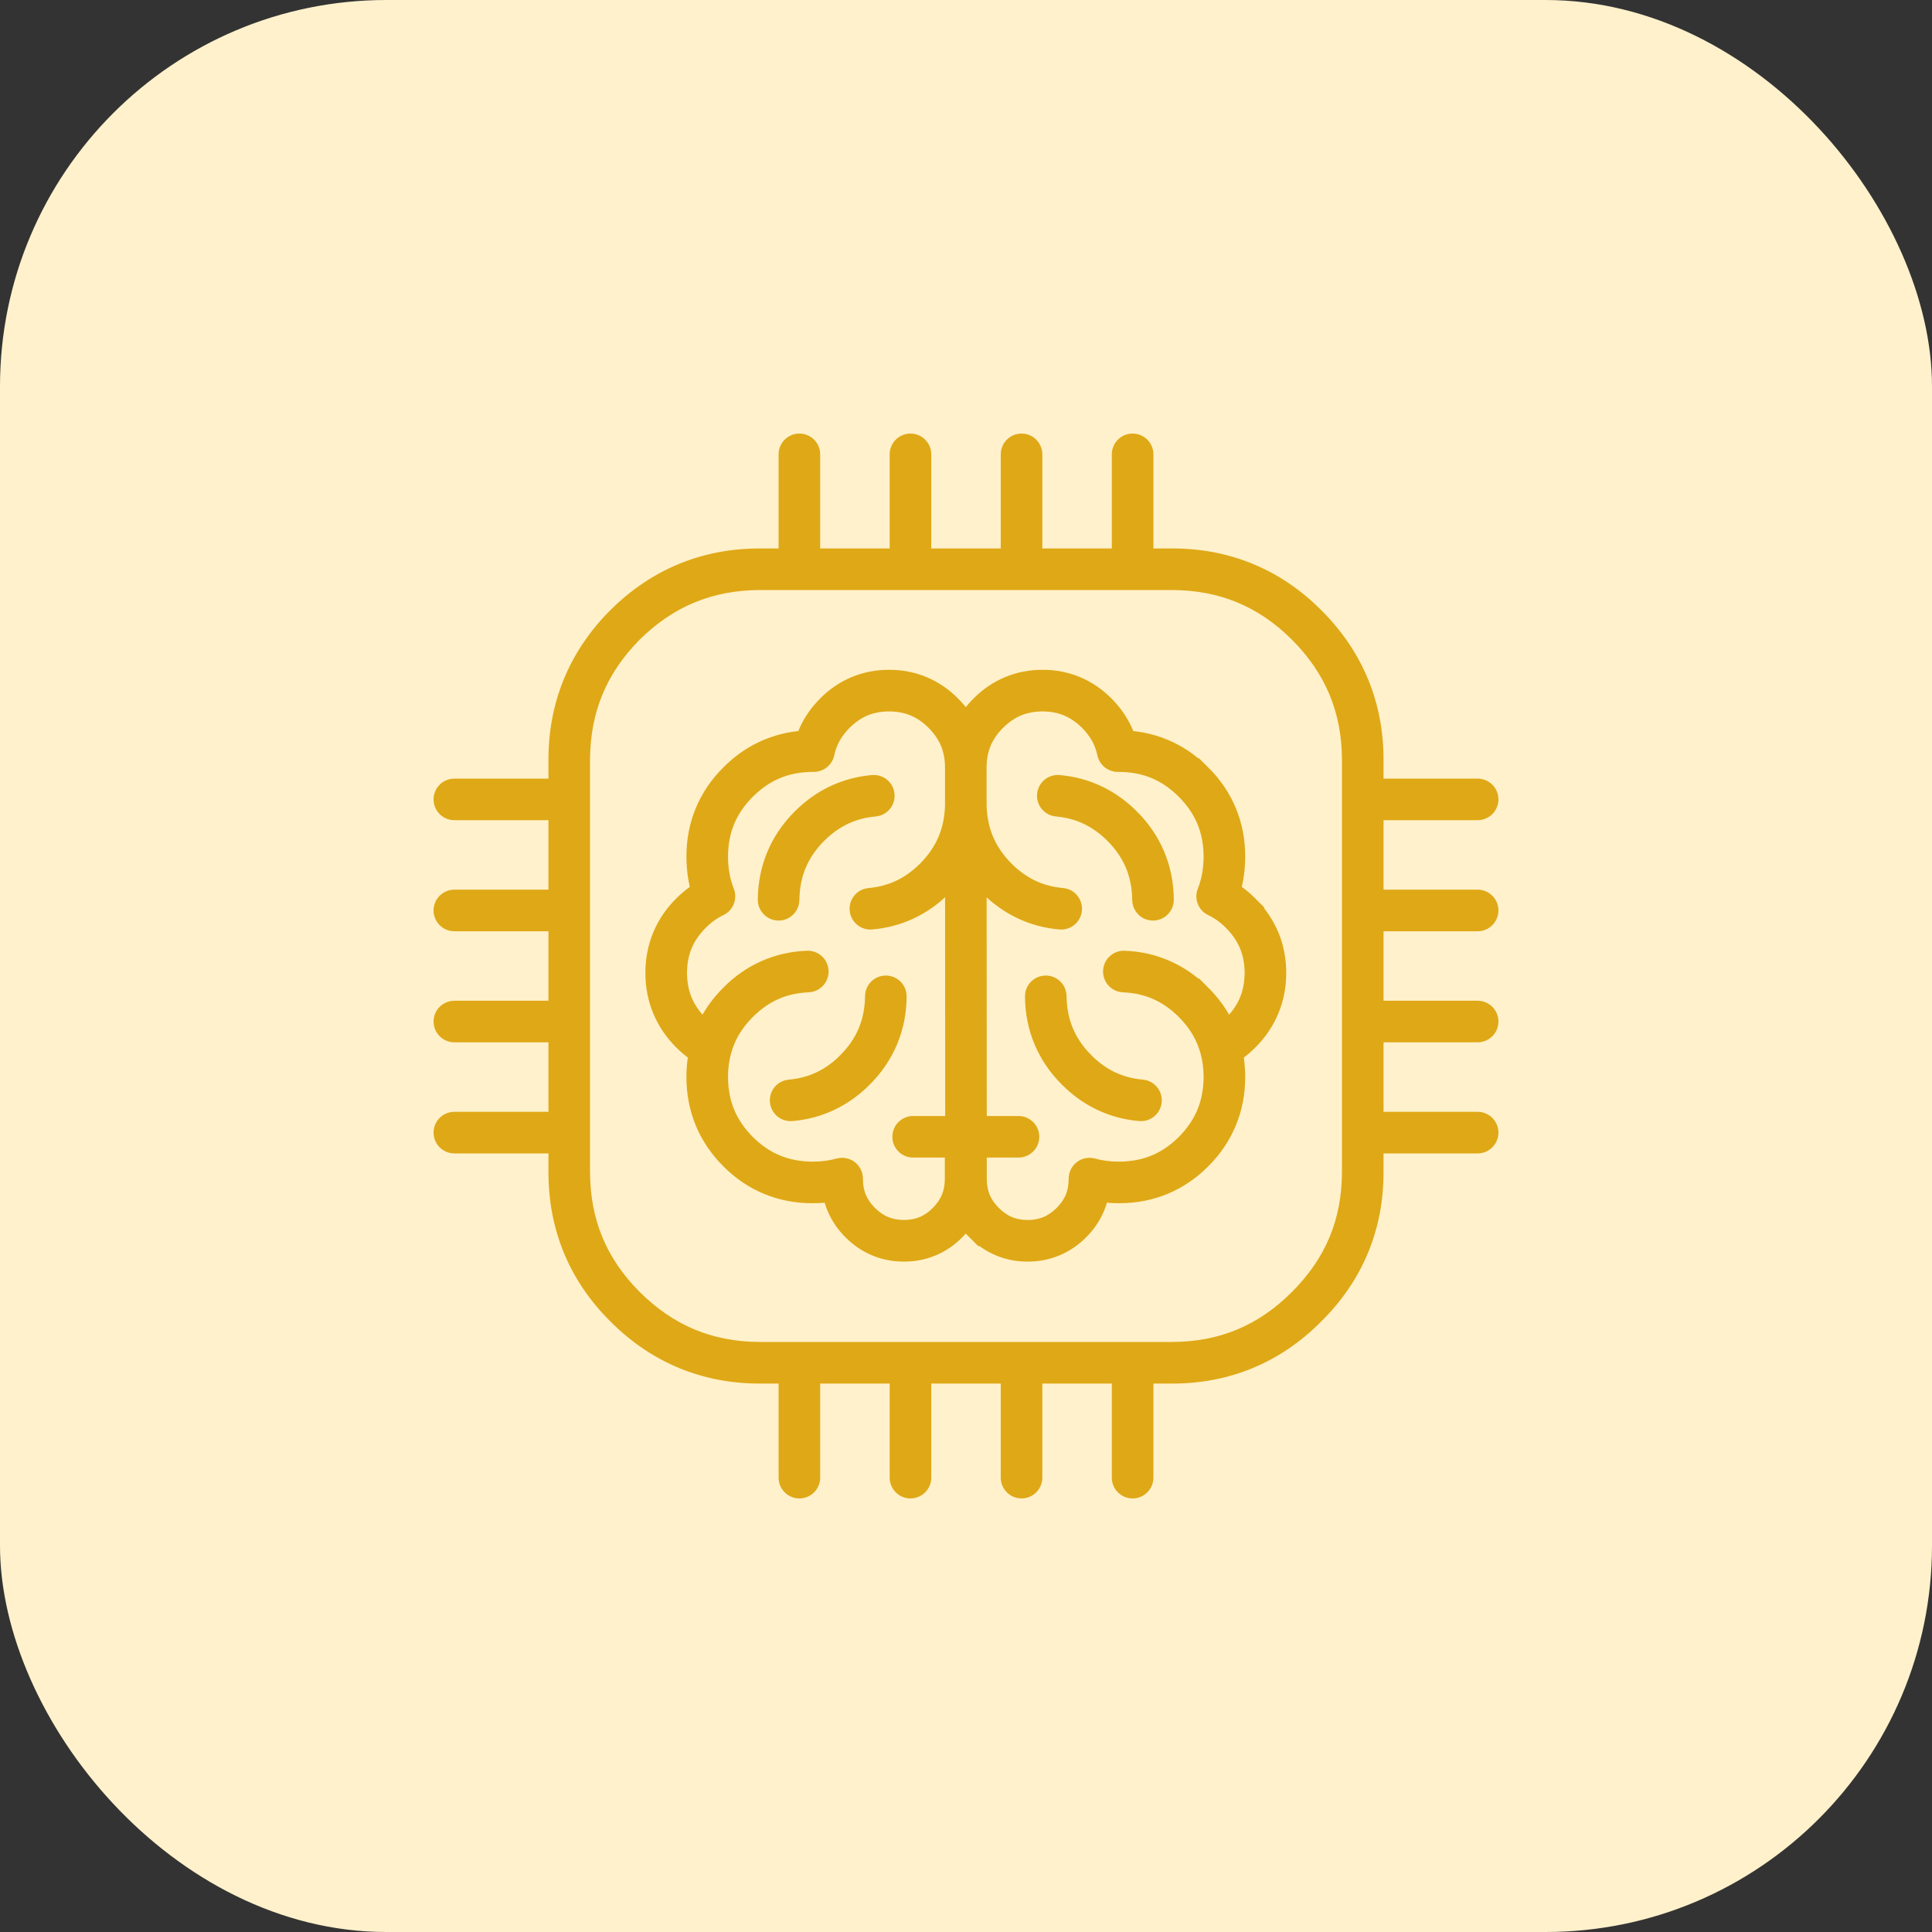 <svg xmlns="http://www.w3.org/2000/svg" width="70" height="70" viewBox="0 0 70 70" fill="none"><rect x="0" y="0" width="70" height="70" fill="#333333" stroke="none"/><rect width="70" height="70" rx="14" fill="#FFF1CB"></rect><mask id="path-2-outside-1_3662_17222" maskUnits="userSpaceOnUse" x="14.909" y="15.091" width="40" height="40" fill="black"><rect fill="white" x="14.909" y="15.091" width="40" height="40"></rect><path d="M29.246 34.647C28.137 34.687 27.138 35.129 26.352 35.923L26.354 35.922C25.807 36.466 25.423 37.107 25.229 37.82C25.148 38.115 25.321 38.419 25.616 38.5C25.911 38.58 26.215 38.407 26.296 38.112C26.44 37.59 26.71 37.13 27.135 36.706L27.136 36.705C27.753 36.092 28.436 35.792 29.29 35.753C29.595 35.741 29.833 35.484 29.821 35.178C29.808 34.873 29.551 34.636 29.246 34.647ZM41.036 48.822H37.012C36.707 48.822 36.459 49.069 36.459 49.375C36.459 49.681 36.707 49.929 37.012 49.929H41.036C41.342 49.929 41.59 49.681 41.59 49.375C41.59 49.069 41.342 48.822 41.036 48.822ZM32.988 48.822H28.963C28.658 48.822 28.41 49.069 28.41 49.375C28.41 49.681 28.658 49.929 28.963 49.929H32.988C33.293 49.929 33.541 49.681 33.541 49.375C33.541 49.069 33.293 48.822 32.988 48.822ZM37.565 53.538V49.375C37.565 49.229 37.506 49.087 37.403 48.984C37.3 48.881 37.158 48.822 37.012 48.822H32.988C32.842 48.822 32.7 48.881 32.597 48.984C32.494 49.087 32.435 49.229 32.435 49.375V53.538C32.435 53.843 32.682 54.091 32.988 54.091C33.293 54.091 33.541 53.843 33.541 53.538V49.929H36.459V53.538C36.459 53.843 36.707 54.091 37.012 54.091C37.318 54.091 37.565 53.843 37.565 53.538ZM31.543 36.093C31.528 37.008 31.224 37.73 30.584 38.377H30.585C30.009 38.948 29.374 39.245 28.598 39.317C28.293 39.343 28.068 39.611 28.095 39.916C28.121 40.22 28.389 40.445 28.694 40.419C29.715 40.333 30.633 39.898 31.367 39.16H31.367C32.198 38.335 32.642 37.278 32.649 36.105C32.652 35.8 32.407 35.549 32.102 35.546C31.796 35.543 31.546 35.788 31.543 36.093ZM35 41.741H36.901C37.207 41.741 37.455 41.494 37.455 41.188C37.455 40.883 37.207 40.635 36.901 40.635H35C34.694 40.635 34.447 40.883 34.447 41.188C34.447 41.494 34.694 41.741 35 41.741ZM37.337 36.105C37.345 37.278 37.788 38.335 38.619 39.16H38.62C39.354 39.898 40.272 40.333 41.292 40.419C41.597 40.445 41.865 40.22 41.892 39.916C41.918 39.611 41.693 39.343 41.389 39.317C40.613 39.245 39.977 38.948 39.401 38.377H39.402C38.762 37.73 38.459 37.008 38.443 36.093C38.44 35.788 38.19 35.543 37.884 35.546C37.578 35.55 37.334 35.8 37.337 36.105ZM40.696 35.753C41.55 35.792 42.233 36.092 42.85 36.704L42.851 36.705C43.276 37.13 43.546 37.59 43.69 38.113C43.772 38.407 44.076 38.58 44.37 38.5C44.665 38.419 44.838 38.115 44.758 37.82C44.563 37.107 44.179 36.466 43.633 35.922L43.633 35.923C42.848 35.129 41.848 34.687 40.74 34.647C40.435 34.636 40.178 34.873 40.166 35.178C40.154 35.484 40.391 35.741 40.696 35.753ZM48.822 37.012V41.037C48.822 41.342 49.07 41.59 49.375 41.59C49.681 41.59 49.928 41.342 49.928 41.037V37.012C49.928 36.707 49.681 36.459 49.375 36.459C49.07 36.459 48.822 36.707 48.822 37.012ZM48.822 32.988V37.012C48.822 37.158 48.881 37.3 48.984 37.403C49.087 37.506 49.23 37.565 49.375 37.565H53.538C53.843 37.565 54.091 37.318 54.091 37.012C54.091 36.707 53.843 36.459 53.538 36.459H49.928V32.988C49.928 32.682 49.681 32.434 49.375 32.434C49.07 32.434 48.822 32.682 48.822 32.988ZM53.538 40.483H49.375C49.23 40.483 49.087 40.542 48.984 40.645C48.881 40.748 48.822 40.891 48.822 41.037V42.461C48.817 44.238 48.211 45.692 46.952 46.95L46.95 46.952C45.692 48.211 44.237 48.817 42.461 48.822H41.036C40.891 48.822 40.748 48.881 40.645 48.984C40.542 49.087 40.483 49.229 40.483 49.375V53.538C40.483 53.843 40.731 54.091 41.036 54.091C41.342 54.091 41.59 53.843 41.59 53.538V49.929H42.461C44.501 49.934 46.3 49.185 47.735 47.732L47.732 47.735C49.184 46.301 49.934 44.501 49.928 42.461V41.59H53.538C53.843 41.59 54.091 41.342 54.091 41.037C54.091 40.731 53.843 40.483 53.538 40.483ZM29.517 53.538V49.375C29.517 49.229 29.458 49.087 29.355 48.984C29.252 48.881 29.109 48.822 28.963 48.822H27.539C25.762 48.817 24.302 48.21 23.035 46.951C21.785 45.694 21.183 44.239 21.178 42.461V41.037C21.178 40.731 20.93 40.483 20.625 40.483C20.319 40.483 20.072 40.731 20.072 41.037V42.461C20.066 44.5 20.81 46.299 22.253 47.733C23.696 49.185 25.499 49.934 27.539 49.929H28.41V53.538C28.41 53.843 28.658 54.091 28.963 54.091C29.269 54.091 29.517 53.843 29.517 53.538ZM16.462 41.59H20.625C20.77 41.59 20.913 41.531 21.016 41.428C21.119 41.324 21.178 41.182 21.178 41.037V37.012C21.178 36.707 20.93 36.459 20.625 36.459C20.319 36.459 20.072 36.707 20.072 37.012V40.483H16.462C16.157 40.483 15.909 40.731 15.909 41.037C15.909 41.342 16.157 41.59 16.462 41.59ZM21.178 32.988V28.964C21.178 28.658 20.93 28.411 20.625 28.411C20.319 28.411 20.072 28.658 20.072 28.964V32.988C20.072 33.293 20.319 33.541 20.625 33.541C20.93 33.541 21.178 33.293 21.178 32.988ZM16.462 37.565H20.625C20.77 37.565 20.913 37.506 21.016 37.403C21.119 37.3 21.178 37.158 21.178 37.012V32.988C21.178 32.842 21.119 32.7 21.016 32.597C20.913 32.494 20.77 32.434 20.625 32.434H16.462C16.157 32.434 15.909 32.682 15.909 32.988C15.909 33.293 16.157 33.541 16.462 33.541H20.072V36.459H16.462C16.157 36.459 15.909 36.707 15.909 37.012C15.909 37.318 16.157 37.565 16.462 37.565ZM48.822 28.964V32.988C48.822 33.134 48.881 33.276 48.984 33.379C49.087 33.482 49.23 33.541 49.375 33.541H53.538C53.843 33.541 54.091 33.293 54.091 32.988C54.091 32.682 53.843 32.434 53.538 32.434H49.928V28.964C49.928 28.658 49.681 28.411 49.375 28.411C49.07 28.411 48.822 28.658 48.822 28.964ZM42.329 32.594C42.322 31.422 41.878 30.364 41.047 29.54H41.047C40.313 28.802 39.395 28.367 38.374 28.281C38.07 28.255 37.801 28.48 37.775 28.784C37.748 29.088 37.974 29.357 38.278 29.383C39.054 29.454 39.689 29.753 40.265 30.323L40.265 30.322C40.905 30.971 41.208 31.692 41.223 32.606C41.226 32.912 41.477 33.157 41.782 33.154C42.087 33.15 42.332 32.9 42.329 32.594ZM34.44 27.767V29.221C34.466 30.37 34.912 31.406 35.729 32.217L35.729 32.218C36.463 32.956 37.382 33.391 38.402 33.477C38.706 33.503 38.975 33.278 39.001 32.974C39.028 32.67 38.803 32.401 38.498 32.375C37.722 32.303 37.087 32.005 36.511 31.435L36.511 31.435C35.881 30.798 35.575 30.086 35.546 29.191L34.993 29.206H35.546V27.767C35.546 27.462 35.299 27.214 34.993 27.214C34.688 27.214 34.44 27.462 34.44 27.767ZM28.763 32.606C28.778 31.692 29.081 30.971 29.721 30.322L29.721 30.323C30.297 29.753 30.932 29.454 31.708 29.383C32.013 29.357 32.238 29.088 32.211 28.784C32.185 28.48 31.916 28.255 31.612 28.281C30.591 28.367 29.673 28.802 28.939 29.54H28.939C28.108 30.364 27.664 31.422 27.657 32.594C27.654 32.9 27.898 33.15 28.204 33.154C28.509 33.157 28.76 32.912 28.763 32.606ZM33.085 41.741H34.433V42.723C34.427 43.206 34.28 43.56 33.938 43.909L33.938 43.909C33.589 44.251 33.235 44.398 32.752 44.403H32.753C32.268 44.398 31.911 44.25 31.56 43.908H31.56C31.218 43.56 31.071 43.206 31.066 42.723V42.703C31.066 42.531 30.984 42.367 30.848 42.263C30.711 42.158 30.531 42.124 30.365 42.169C30.083 42.248 29.781 42.288 29.454 42.288H29.447H29.447H29.441C28.516 42.282 27.788 41.981 27.135 41.337L27.135 41.337C26.486 40.68 26.183 39.947 26.177 39.017V39.017C26.177 38.694 26.218 38.394 26.295 38.114C26.365 37.865 26.253 37.602 26.025 37.48C25.815 37.366 25.616 37.217 25.427 37.029H25.427C24.926 36.52 24.697 35.968 24.691 35.248V35.25C24.698 34.533 24.926 33.983 25.427 33.476L25.427 33.476C25.648 33.255 25.878 33.092 26.123 32.976C26.386 32.852 26.508 32.544 26.401 32.273C26.254 31.899 26.178 31.491 26.177 31.037V31.038C26.183 30.11 26.486 29.381 27.135 28.726L27.136 28.725C27.791 28.076 28.52 27.774 29.448 27.767H29.447H29.489C29.751 27.767 29.977 27.584 30.031 27.327C30.118 26.915 30.309 26.563 30.641 26.229C31.097 25.781 31.58 25.581 32.213 25.576C32.847 25.581 33.33 25.781 33.786 26.229C34.227 26.678 34.428 27.154 34.44 27.774C34.444 28.078 34.69 28.32 34.993 28.32C35.297 28.32 35.543 28.077 35.546 27.773C35.558 27.154 35.759 26.678 36.2 26.229C36.656 25.781 37.139 25.581 37.773 25.576C38.407 25.581 38.889 25.781 39.345 26.229C39.677 26.563 39.868 26.915 39.956 27.327C40.009 27.584 40.235 27.767 40.497 27.767H40.538H40.538C41.467 27.774 42.196 28.076 42.85 28.725L42.851 28.726C43.5 29.381 43.803 30.11 43.809 31.038V31.037C43.808 31.491 43.733 31.898 43.585 32.273C43.478 32.545 43.599 32.852 43.863 32.976C44.108 33.092 44.338 33.255 44.559 33.476L44.559 33.476C45.06 33.983 45.289 34.533 45.296 35.25V35.248C45.289 35.967 45.059 36.52 44.559 37.029L44.559 37.028C44.37 37.217 44.171 37.366 43.961 37.48C43.735 37.602 43.622 37.866 43.691 38.114C43.768 38.394 43.809 38.693 43.809 39.018V39.017C43.803 39.948 43.5 40.68 42.851 41.337C42.198 41.981 41.471 42.282 40.545 42.288H40.537H40.538H40.532C40.206 42.288 39.904 42.248 39.621 42.169C39.455 42.124 39.275 42.158 39.139 42.263C39.002 42.367 38.92 42.531 38.92 42.703V42.723C38.915 43.206 38.768 43.559 38.426 43.908C38.076 44.25 37.718 44.398 37.233 44.403C36.751 44.398 36.397 44.251 36.048 43.909L36.048 43.909C35.706 43.56 35.559 43.206 35.553 42.723V41.188L35.546 29.206C35.546 28.903 35.303 28.657 35 28.652C34.698 28.648 34.448 28.889 34.44 29.191C34.411 30.086 34.106 30.798 33.475 31.435H33.475C32.899 32.005 32.264 32.303 31.488 32.375C31.183 32.401 30.958 32.67 30.985 32.974C31.011 33.278 31.28 33.503 31.584 33.477C32.605 33.391 33.523 32.956 34.257 32.218L34.257 32.217C35.075 31.406 35.52 30.37 35.546 29.221L34.993 29.206L34.44 29.206L34.447 41.189V41.188V42.723V42.724C34.442 43.47 34.733 44.167 35.266 44.692L35.266 44.691C35.79 45.224 36.487 45.515 37.233 45.51C37.982 45.515 38.68 45.225 39.207 44.692C39.741 44.167 40.032 43.47 40.027 42.723V42.703H39.474L39.327 43.236C39.71 43.342 40.114 43.394 40.532 43.394H40.538H40.54H40.545C41.731 43.4 42.801 42.958 43.633 42.119C44.476 41.283 44.92 40.209 44.916 39.018V39.016C44.915 38.602 44.863 38.2 44.757 37.818L44.224 37.966L44.487 38.453C44.797 38.286 45.082 38.07 45.34 37.812L45.342 37.811C46.035 37.124 46.406 36.229 46.402 35.25V35.248C46.406 34.27 46.035 33.377 45.34 32.693L45.341 32.693C45.041 32.392 44.704 32.15 44.336 31.977L44.1 32.476L44.614 32.68C44.816 32.168 44.915 31.617 44.916 31.038V31.037C44.92 29.849 44.476 28.776 43.633 27.943L43.633 27.944C42.801 27.101 41.728 26.656 40.539 26.661H40.538H40.497V27.214L41.039 27.101C40.91 26.477 40.594 25.912 40.127 25.447C39.496 24.807 38.669 24.464 37.773 24.469C36.876 24.464 36.05 24.807 35.418 25.447C34.788 26.069 34.445 26.88 34.44 27.761L34.993 27.767L35.546 27.761C35.541 26.88 35.198 26.069 34.568 25.447C33.936 24.807 33.11 24.464 32.213 24.469C31.317 24.464 30.491 24.807 29.859 25.447C29.392 25.912 29.076 26.477 28.948 27.101L29.489 27.214V26.661H29.447H29.447C28.259 26.656 27.186 27.101 26.352 27.944L26.353 27.943C25.511 28.776 25.066 29.849 25.071 31.038V31.038C25.071 31.617 25.17 32.168 25.372 32.679L25.886 32.476L25.65 31.977C25.282 32.15 24.946 32.392 24.645 32.693L24.646 32.692C23.951 33.377 23.581 34.27 23.584 35.248V35.25C23.581 36.229 23.951 37.124 24.645 37.811L24.645 37.812C24.904 38.07 25.189 38.286 25.499 38.453L25.762 37.966L25.229 37.818C25.123 38.2 25.071 38.602 25.071 39.017V39.017C25.066 40.209 25.51 41.283 26.353 42.119L26.353 42.119C27.185 42.958 28.256 43.4 29.441 43.394H29.447H29.449H29.454C29.872 43.394 30.276 43.342 30.66 43.236L30.512 42.703H29.959V42.723V42.724C29.954 43.47 30.245 44.167 30.779 44.692L30.779 44.692C31.306 45.225 32.004 45.515 32.752 45.51H32.753C33.499 45.515 34.196 45.224 34.721 44.691L34.72 44.692C35.253 44.167 35.544 43.47 35.539 42.724V42.723V41.188C35.539 41.043 35.48 40.901 35.377 40.797C35.274 40.694 35.132 40.635 34.986 40.635H33.085C32.779 40.635 32.532 40.883 32.532 41.188C32.532 41.494 32.779 41.741 33.085 41.741ZM32.988 21.178H37.012C37.318 21.178 37.565 20.93 37.565 20.625C37.565 20.319 37.318 20.072 37.012 20.072H32.988C32.682 20.072 32.435 20.319 32.435 20.625C32.435 20.93 32.682 21.178 32.988 21.178ZM28.963 21.178H32.988C33.134 21.178 33.276 21.119 33.379 21.016C33.482 20.913 33.541 20.77 33.541 20.625V16.462C33.541 16.156 33.293 15.909 32.988 15.909C32.682 15.909 32.435 16.156 32.435 16.462V20.072H28.963C28.658 20.072 28.41 20.319 28.41 20.625C28.41 20.93 28.658 21.178 28.963 21.178ZM16.462 29.517H20.625C20.77 29.517 20.913 29.458 21.016 29.355C21.119 29.252 21.178 29.109 21.178 28.964V27.539C21.183 25.761 21.786 24.3 23.036 23.033L23.034 23.036C24.3 21.786 25.761 21.183 27.539 21.178H28.963C29.109 21.178 29.252 21.119 29.355 21.016C29.458 20.913 29.517 20.77 29.517 20.625V16.462C29.517 16.156 29.269 15.909 28.963 15.909C28.658 15.909 28.41 16.156 28.41 16.462V20.072H27.539C25.5 20.066 23.698 20.81 22.254 22.251L22.251 22.253C20.809 23.698 20.066 25.5 20.072 27.539V28.411H16.462C16.157 28.411 15.909 28.658 15.909 28.964C15.909 29.269 16.157 29.517 16.462 29.517ZM41.036 21.178H42.461C44.239 21.184 45.694 21.786 46.951 23.035C48.211 24.302 48.817 25.762 48.822 27.539V28.964C48.822 29.109 48.881 29.252 48.984 29.355C49.087 29.458 49.23 29.517 49.375 29.517H53.538C53.843 29.517 54.091 29.269 54.091 28.964C54.091 28.658 53.843 28.411 53.538 28.411H49.928V27.539C49.934 25.499 49.185 23.696 47.733 22.252C46.299 20.81 44.5 20.066 42.461 20.072H41.036C40.731 20.072 40.483 20.319 40.483 20.625C40.483 20.93 40.731 21.178 41.036 21.178ZM36.459 16.462V20.625C36.459 20.77 36.518 20.913 36.621 21.016C36.724 21.119 36.867 21.178 37.012 21.178H41.036C41.182 21.178 41.325 21.119 41.427 21.016C41.53 20.913 41.59 20.77 41.59 20.625V16.462C41.59 16.156 41.342 15.909 41.036 15.909C40.731 15.909 40.483 16.156 40.483 16.462V20.072H37.565V16.462C37.565 16.156 37.318 15.909 37.012 15.909C36.707 15.909 36.459 16.156 36.459 16.462Z"></path></mask><path d="M29.246 34.647C28.137 34.687 27.138 35.129 26.352 35.923L26.354 35.922C25.807 36.466 25.423 37.107 25.229 37.82C25.148 38.115 25.321 38.419 25.616 38.5C25.911 38.58 26.215 38.407 26.296 38.112C26.44 37.59 26.71 37.13 27.135 36.706L27.136 36.705C27.753 36.092 28.436 35.792 29.29 35.753C29.595 35.741 29.833 35.484 29.821 35.178C29.808 34.873 29.551 34.636 29.246 34.647ZM41.036 48.822H37.012C36.707 48.822 36.459 49.069 36.459 49.375C36.459 49.681 36.707 49.929 37.012 49.929H41.036C41.342 49.929 41.59 49.681 41.59 49.375C41.59 49.069 41.342 48.822 41.036 48.822ZM32.988 48.822H28.963C28.658 48.822 28.41 49.069 28.41 49.375C28.41 49.681 28.658 49.929 28.963 49.929H32.988C33.293 49.929 33.541 49.681 33.541 49.375C33.541 49.069 33.293 48.822 32.988 48.822ZM37.565 53.538V49.375C37.565 49.229 37.506 49.087 37.403 48.984C37.3 48.881 37.158 48.822 37.012 48.822H32.988C32.842 48.822 32.7 48.881 32.597 48.984C32.494 49.087 32.435 49.229 32.435 49.375V53.538C32.435 53.843 32.682 54.091 32.988 54.091C33.293 54.091 33.541 53.843 33.541 53.538V49.929H36.459V53.538C36.459 53.843 36.707 54.091 37.012 54.091C37.318 54.091 37.565 53.843 37.565 53.538ZM31.543 36.093C31.528 37.008 31.224 37.73 30.584 38.377H30.585C30.009 38.948 29.374 39.245 28.598 39.317C28.293 39.343 28.068 39.611 28.095 39.916C28.121 40.22 28.389 40.445 28.694 40.419C29.715 40.333 30.633 39.898 31.367 39.16H31.367C32.198 38.335 32.642 37.278 32.649 36.105C32.652 35.8 32.407 35.549 32.102 35.546C31.796 35.543 31.546 35.788 31.543 36.093ZM35 41.741H36.901C37.207 41.741 37.455 41.494 37.455 41.188C37.455 40.883 37.207 40.635 36.901 40.635H35C34.694 40.635 34.447 40.883 34.447 41.188C34.447 41.494 34.694 41.741 35 41.741ZM37.337 36.105C37.345 37.278 37.788 38.335 38.619 39.16H38.62C39.354 39.898 40.272 40.333 41.292 40.419C41.597 40.445 41.865 40.22 41.892 39.916C41.918 39.611 41.693 39.343 41.389 39.317C40.613 39.245 39.977 38.948 39.401 38.377H39.402C38.762 37.73 38.459 37.008 38.443 36.093C38.44 35.788 38.19 35.543 37.884 35.546C37.578 35.55 37.334 35.8 37.337 36.105ZM40.696 35.753C41.55 35.792 42.233 36.092 42.85 36.704L42.851 36.705C43.276 37.13 43.546 37.59 43.69 38.113C43.772 38.407 44.076 38.58 44.37 38.5C44.665 38.419 44.838 38.115 44.758 37.82C44.563 37.107 44.179 36.466 43.633 35.922L43.633 35.923C42.848 35.129 41.848 34.687 40.74 34.647C40.435 34.636 40.178 34.873 40.166 35.178C40.154 35.484 40.391 35.741 40.696 35.753ZM48.822 37.012V41.037C48.822 41.342 49.07 41.59 49.375 41.59C49.681 41.59 49.928 41.342 49.928 41.037V37.012C49.928 36.707 49.681 36.459 49.375 36.459C49.07 36.459 48.822 36.707 48.822 37.012ZM48.822 32.988V37.012C48.822 37.158 48.881 37.3 48.984 37.403C49.087 37.506 49.23 37.565 49.375 37.565H53.538C53.843 37.565 54.091 37.318 54.091 37.012C54.091 36.707 53.843 36.459 53.538 36.459H49.928V32.988C49.928 32.682 49.681 32.434 49.375 32.434C49.07 32.434 48.822 32.682 48.822 32.988ZM53.538 40.483H49.375C49.23 40.483 49.087 40.542 48.984 40.645C48.881 40.748 48.822 40.891 48.822 41.037V42.461C48.817 44.238 48.211 45.692 46.952 46.95L46.95 46.952C45.692 48.211 44.237 48.817 42.461 48.822H41.036C40.891 48.822 40.748 48.881 40.645 48.984C40.542 49.087 40.483 49.229 40.483 49.375V53.538C40.483 53.843 40.731 54.091 41.036 54.091C41.342 54.091 41.59 53.843 41.59 53.538V49.929H42.461C44.501 49.934 46.3 49.185 47.735 47.732L47.732 47.735C49.184 46.301 49.934 44.501 49.928 42.461V41.59H53.538C53.843 41.59 54.091 41.342 54.091 41.037C54.091 40.731 53.843 40.483 53.538 40.483ZM29.517 53.538V49.375C29.517 49.229 29.458 49.087 29.355 48.984C29.252 48.881 29.109 48.822 28.963 48.822H27.539C25.762 48.817 24.302 48.21 23.035 46.951C21.785 45.694 21.183 44.239 21.178 42.461V41.037C21.178 40.731 20.93 40.483 20.625 40.483C20.319 40.483 20.072 40.731 20.072 41.037V42.461C20.066 44.5 20.81 46.299 22.253 47.733C23.696 49.185 25.499 49.934 27.539 49.929H28.41V53.538C28.41 53.843 28.658 54.091 28.963 54.091C29.269 54.091 29.517 53.843 29.517 53.538ZM16.462 41.59H20.625C20.77 41.59 20.913 41.531 21.016 41.428C21.119 41.324 21.178 41.182 21.178 41.037V37.012C21.178 36.707 20.93 36.459 20.625 36.459C20.319 36.459 20.072 36.707 20.072 37.012V40.483H16.462C16.157 40.483 15.909 40.731 15.909 41.037C15.909 41.342 16.157 41.59 16.462 41.59ZM21.178 32.988V28.964C21.178 28.658 20.93 28.411 20.625 28.411C20.319 28.411 20.072 28.658 20.072 28.964V32.988C20.072 33.293 20.319 33.541 20.625 33.541C20.93 33.541 21.178 33.293 21.178 32.988ZM16.462 37.565H20.625C20.77 37.565 20.913 37.506 21.016 37.403C21.119 37.3 21.178 37.158 21.178 37.012V32.988C21.178 32.842 21.119 32.7 21.016 32.597C20.913 32.494 20.77 32.434 20.625 32.434H16.462C16.157 32.434 15.909 32.682 15.909 32.988C15.909 33.293 16.157 33.541 16.462 33.541H20.072V36.459H16.462C16.157 36.459 15.909 36.707 15.909 37.012C15.909 37.318 16.157 37.565 16.462 37.565ZM48.822 28.964V32.988C48.822 33.134 48.881 33.276 48.984 33.379C49.087 33.482 49.23 33.541 49.375 33.541H53.538C53.843 33.541 54.091 33.293 54.091 32.988C54.091 32.682 53.843 32.434 53.538 32.434H49.928V28.964C49.928 28.658 49.681 28.411 49.375 28.411C49.07 28.411 48.822 28.658 48.822 28.964ZM42.329 32.594C42.322 31.422 41.878 30.364 41.047 29.54H41.047C40.313 28.802 39.395 28.367 38.374 28.281C38.07 28.255 37.801 28.48 37.775 28.784C37.748 29.088 37.974 29.357 38.278 29.383C39.054 29.454 39.689 29.753 40.265 30.323L40.265 30.322C40.905 30.971 41.208 31.692 41.223 32.606C41.226 32.912 41.477 33.157 41.782 33.154C42.087 33.15 42.332 32.9 42.329 32.594ZM34.44 27.767V29.221C34.466 30.37 34.912 31.406 35.729 32.217L35.729 32.218C36.463 32.956 37.382 33.391 38.402 33.477C38.706 33.503 38.975 33.278 39.001 32.974C39.028 32.67 38.803 32.401 38.498 32.375C37.722 32.303 37.087 32.005 36.511 31.435L36.511 31.435C35.881 30.798 35.575 30.086 35.546 29.191L34.993 29.206H35.546V27.767C35.546 27.462 35.299 27.214 34.993 27.214C34.688 27.214 34.44 27.462 34.44 27.767ZM28.763 32.606C28.778 31.692 29.081 30.971 29.721 30.322L29.721 30.323C30.297 29.753 30.932 29.454 31.708 29.383C32.013 29.357 32.238 29.088 32.211 28.784C32.185 28.48 31.916 28.255 31.612 28.281C30.591 28.367 29.673 28.802 28.939 29.54H28.939C28.108 30.364 27.664 31.422 27.657 32.594C27.654 32.9 27.898 33.15 28.204 33.154C28.509 33.157 28.76 32.912 28.763 32.606ZM33.085 41.741H34.433V42.723C34.427 43.206 34.28 43.56 33.938 43.909L33.938 43.909C33.589 44.251 33.235 44.398 32.752 44.403H32.753C32.268 44.398 31.911 44.25 31.56 43.908H31.56C31.218 43.56 31.071 43.206 31.066 42.723V42.703C31.066 42.531 30.984 42.367 30.848 42.263C30.711 42.158 30.531 42.124 30.365 42.169C30.083 42.248 29.781 42.288 29.454 42.288H29.447H29.447H29.441C28.516 42.282 27.788 41.981 27.135 41.337L27.135 41.337C26.486 40.68 26.183 39.947 26.177 39.017V39.017C26.177 38.694 26.218 38.394 26.295 38.114C26.365 37.865 26.253 37.602 26.025 37.48C25.815 37.366 25.616 37.217 25.427 37.029H25.427C24.926 36.52 24.697 35.968 24.691 35.248V35.25C24.698 34.533 24.926 33.983 25.427 33.476L25.427 33.476C25.648 33.255 25.878 33.092 26.123 32.976C26.386 32.852 26.508 32.544 26.401 32.273C26.254 31.899 26.178 31.491 26.177 31.037V31.038C26.183 30.11 26.486 29.381 27.135 28.726L27.136 28.725C27.791 28.076 28.52 27.774 29.448 27.767H29.447H29.489C29.751 27.767 29.977 27.584 30.031 27.327C30.118 26.915 30.309 26.563 30.641 26.229C31.097 25.781 31.58 25.581 32.213 25.576C32.847 25.581 33.33 25.781 33.786 26.229C34.227 26.678 34.428 27.154 34.44 27.774C34.444 28.078 34.69 28.32 34.993 28.32C35.297 28.32 35.543 28.077 35.546 27.773C35.558 27.154 35.759 26.678 36.2 26.229C36.656 25.781 37.139 25.581 37.773 25.576C38.407 25.581 38.889 25.781 39.345 26.229C39.677 26.563 39.868 26.915 39.956 27.327C40.009 27.584 40.235 27.767 40.497 27.767H40.538H40.538C41.467 27.774 42.196 28.076 42.85 28.725L42.851 28.726C43.5 29.381 43.803 30.11 43.809 31.038V31.037C43.808 31.491 43.733 31.898 43.585 32.273C43.478 32.545 43.599 32.852 43.863 32.976C44.108 33.092 44.338 33.255 44.559 33.476L44.559 33.476C45.06 33.983 45.289 34.533 45.296 35.25V35.248C45.289 35.967 45.059 36.52 44.559 37.029L44.559 37.028C44.37 37.217 44.171 37.366 43.961 37.48C43.735 37.602 43.622 37.866 43.691 38.114C43.768 38.394 43.809 38.693 43.809 39.018V39.017C43.803 39.948 43.5 40.68 42.851 41.337C42.198 41.981 41.471 42.282 40.545 42.288H40.537H40.538H40.532C40.206 42.288 39.904 42.248 39.621 42.169C39.455 42.124 39.275 42.158 39.139 42.263C39.002 42.367 38.92 42.531 38.92 42.703V42.723C38.915 43.206 38.768 43.559 38.426 43.908C38.076 44.25 37.718 44.398 37.233 44.403C36.751 44.398 36.397 44.251 36.048 43.909L36.048 43.909C35.706 43.56 35.559 43.206 35.553 42.723V41.188L35.546 29.206C35.546 28.903 35.303 28.657 35 28.652C34.698 28.648 34.448 28.889 34.44 29.191C34.411 30.086 34.106 30.798 33.475 31.435H33.475C32.899 32.005 32.264 32.303 31.488 32.375C31.183 32.401 30.958 32.67 30.985 32.974C31.011 33.278 31.28 33.503 31.584 33.477C32.605 33.391 33.523 32.956 34.257 32.218L34.257 32.217C35.075 31.406 35.52 30.37 35.546 29.221L34.993 29.206L34.44 29.206L34.447 41.189V41.188V42.723V42.724C34.442 43.47 34.733 44.167 35.266 44.692L35.266 44.691C35.79 45.224 36.487 45.515 37.233 45.51C37.982 45.515 38.68 45.225 39.207 44.692C39.741 44.167 40.032 43.47 40.027 42.723V42.703H39.474L39.327 43.236C39.71 43.342 40.114 43.394 40.532 43.394H40.538H40.54H40.545C41.731 43.4 42.801 42.958 43.633 42.119C44.476 41.283 44.92 40.209 44.916 39.018V39.016C44.915 38.602 44.863 38.2 44.757 37.818L44.224 37.966L44.487 38.453C44.797 38.286 45.082 38.07 45.34 37.812L45.342 37.811C46.035 37.124 46.406 36.229 46.402 35.25V35.248C46.406 34.27 46.035 33.377 45.34 32.693L45.341 32.693C45.041 32.392 44.704 32.15 44.336 31.977L44.1 32.476L44.614 32.68C44.816 32.168 44.915 31.617 44.916 31.038V31.037C44.92 29.849 44.476 28.776 43.633 27.943L43.633 27.944C42.801 27.101 41.728 26.656 40.539 26.661H40.538H40.497V27.214L41.039 27.101C40.91 26.477 40.594 25.912 40.127 25.447C39.496 24.807 38.669 24.464 37.773 24.469C36.876 24.464 36.05 24.807 35.418 25.447C34.788 26.069 34.445 26.88 34.44 27.761L34.993 27.767L35.546 27.761C35.541 26.88 35.198 26.069 34.568 25.447C33.936 24.807 33.11 24.464 32.213 24.469C31.317 24.464 30.491 24.807 29.859 25.447C29.392 25.912 29.076 26.477 28.948 27.101L29.489 27.214V26.661H29.447H29.447C28.259 26.656 27.186 27.101 26.352 27.944L26.353 27.943C25.511 28.776 25.066 29.849 25.071 31.038V31.038C25.071 31.617 25.17 32.168 25.372 32.679L25.886 32.476L25.65 31.977C25.282 32.15 24.946 32.392 24.645 32.693L24.646 32.692C23.951 33.377 23.581 34.27 23.584 35.248V35.25C23.581 36.229 23.951 37.124 24.645 37.811L24.645 37.812C24.904 38.07 25.189 38.286 25.499 38.453L25.762 37.966L25.229 37.818C25.123 38.2 25.071 38.602 25.071 39.017V39.017C25.066 40.209 25.51 41.283 26.353 42.119L26.353 42.119C27.185 42.958 28.256 43.4 29.441 43.394H29.447H29.449H29.454C29.872 43.394 30.276 43.342 30.66 43.236L30.512 42.703H29.959V42.723V42.724C29.954 43.47 30.245 44.167 30.779 44.692L30.779 44.692C31.306 45.225 32.004 45.515 32.752 45.51H32.753C33.499 45.515 34.196 45.224 34.721 44.691L34.72 44.692C35.253 44.167 35.544 43.47 35.539 42.724V42.723V41.188C35.539 41.043 35.48 40.901 35.377 40.797C35.274 40.694 35.132 40.635 34.986 40.635H33.085C32.779 40.635 32.532 40.883 32.532 41.188C32.532 41.494 32.779 41.741 33.085 41.741ZM32.988 21.178H37.012C37.318 21.178 37.565 20.93 37.565 20.625C37.565 20.319 37.318 20.072 37.012 20.072H32.988C32.682 20.072 32.435 20.319 32.435 20.625C32.435 20.93 32.682 21.178 32.988 21.178ZM28.963 21.178H32.988C33.134 21.178 33.276 21.119 33.379 21.016C33.482 20.913 33.541 20.77 33.541 20.625V16.462C33.541 16.156 33.293 15.909 32.988 15.909C32.682 15.909 32.435 16.156 32.435 16.462V20.072H28.963C28.658 20.072 28.41 20.319 28.41 20.625C28.41 20.93 28.658 21.178 28.963 21.178ZM16.462 29.517H20.625C20.77 29.517 20.913 29.458 21.016 29.355C21.119 29.252 21.178 29.109 21.178 28.964V27.539C21.183 25.761 21.786 24.3 23.036 23.033L23.034 23.036C24.3 21.786 25.761 21.183 27.539 21.178H28.963C29.109 21.178 29.252 21.119 29.355 21.016C29.458 20.913 29.517 20.77 29.517 20.625V16.462C29.517 16.156 29.269 15.909 28.963 15.909C28.658 15.909 28.41 16.156 28.41 16.462V20.072H27.539C25.5 20.066 23.698 20.81 22.254 22.251L22.251 22.253C20.809 23.698 20.066 25.5 20.072 27.539V28.411H16.462C16.157 28.411 15.909 28.658 15.909 28.964C15.909 29.269 16.157 29.517 16.462 29.517ZM41.036 21.178H42.461C44.239 21.184 45.694 21.786 46.951 23.035C48.211 24.302 48.817 25.762 48.822 27.539V28.964C48.822 29.109 48.881 29.252 48.984 29.355C49.087 29.458 49.23 29.517 49.375 29.517H53.538C53.843 29.517 54.091 29.269 54.091 28.964C54.091 28.658 53.843 28.411 53.538 28.411H49.928V27.539C49.934 25.499 49.185 23.696 47.733 22.252C46.299 20.81 44.5 20.066 42.461 20.072H41.036C40.731 20.072 40.483 20.319 40.483 20.625C40.483 20.93 40.731 21.178 41.036 21.178ZM36.459 16.462V20.625C36.459 20.77 36.518 20.913 36.621 21.016C36.724 21.119 36.867 21.178 37.012 21.178H41.036C41.182 21.178 41.325 21.119 41.427 21.016C41.53 20.913 41.59 20.77 41.59 20.625V16.462C41.59 16.156 41.342 15.909 41.036 15.909C40.731 15.909 40.483 16.156 40.483 16.462V20.072H37.565V16.462C37.565 16.156 37.318 15.909 37.012 15.909C36.707 15.909 36.459 16.156 36.459 16.462Z" fill="#DFA816"></path><path d="M29.246 34.647C28.137 34.687 27.138 35.129 26.352 35.923L26.354 35.922C25.807 36.466 25.423 37.107 25.229 37.82C25.148 38.115 25.321 38.419 25.616 38.5C25.911 38.58 26.215 38.407 26.296 38.112C26.44 37.59 26.71 37.13 27.135 36.706L27.136 36.705C27.753 36.092 28.436 35.792 29.29 35.753C29.595 35.741 29.833 35.484 29.821 35.178C29.808 34.873 29.551 34.636 29.246 34.647ZM41.036 48.822H37.012C36.707 48.822 36.459 49.069 36.459 49.375C36.459 49.681 36.707 49.929 37.012 49.929H41.036C41.342 49.929 41.59 49.681 41.59 49.375C41.59 49.069 41.342 48.822 41.036 48.822ZM32.988 48.822H28.963C28.658 48.822 28.41 49.069 28.41 49.375C28.41 49.681 28.658 49.929 28.963 49.929H32.988C33.293 49.929 33.541 49.681 33.541 49.375C33.541 49.069 33.293 48.822 32.988 48.822ZM37.565 53.538V49.375C37.565 49.229 37.506 49.087 37.403 48.984C37.3 48.881 37.158 48.822 37.012 48.822H32.988C32.842 48.822 32.7 48.881 32.597 48.984C32.494 49.087 32.435 49.229 32.435 49.375V53.538C32.435 53.843 32.682 54.091 32.988 54.091C33.293 54.091 33.541 53.843 33.541 53.538V49.929H36.459V53.538C36.459 53.843 36.707 54.091 37.012 54.091C37.318 54.091 37.565 53.843 37.565 53.538ZM31.543 36.093C31.528 37.008 31.224 37.73 30.584 38.377H30.585C30.009 38.948 29.374 39.245 28.598 39.317C28.293 39.343 28.068 39.611 28.095 39.916C28.121 40.22 28.389 40.445 28.694 40.419C29.715 40.333 30.633 39.898 31.367 39.16H31.367C32.198 38.335 32.642 37.278 32.649 36.105C32.652 35.8 32.407 35.549 32.102 35.546C31.796 35.543 31.546 35.788 31.543 36.093ZM35 41.741H36.901C37.207 41.741 37.455 41.494 37.455 41.188C37.455 40.883 37.207 40.635 36.901 40.635H35C34.694 40.635 34.447 40.883 34.447 41.188C34.447 41.494 34.694 41.741 35 41.741ZM37.337 36.105C37.345 37.278 37.788 38.335 38.619 39.16H38.62C39.354 39.898 40.272 40.333 41.292 40.419C41.597 40.445 41.865 40.22 41.892 39.916C41.918 39.611 41.693 39.343 41.389 39.317C40.613 39.245 39.977 38.948 39.401 38.377H39.402C38.762 37.73 38.459 37.008 38.443 36.093C38.44 35.788 38.19 35.543 37.884 35.546C37.578 35.55 37.334 35.8 37.337 36.105ZM40.696 35.753C41.55 35.792 42.233 36.092 42.85 36.704L42.851 36.705C43.276 37.13 43.546 37.59 43.69 38.113C43.772 38.407 44.076 38.58 44.37 38.5C44.665 38.419 44.838 38.115 44.758 37.82C44.563 37.107 44.179 36.466 43.633 35.922L43.633 35.923C42.848 35.129 41.848 34.687 40.74 34.647C40.435 34.636 40.178 34.873 40.166 35.178C40.154 35.484 40.391 35.741 40.696 35.753ZM48.822 37.012V41.037C48.822 41.342 49.07 41.59 49.375 41.59C49.681 41.59 49.928 41.342 49.928 41.037V37.012C49.928 36.707 49.681 36.459 49.375 36.459C49.07 36.459 48.822 36.707 48.822 37.012ZM48.822 32.988V37.012C48.822 37.158 48.881 37.3 48.984 37.403C49.087 37.506 49.23 37.565 49.375 37.565H53.538C53.843 37.565 54.091 37.318 54.091 37.012C54.091 36.707 53.843 36.459 53.538 36.459H49.928V32.988C49.928 32.682 49.681 32.434 49.375 32.434C49.07 32.434 48.822 32.682 48.822 32.988ZM53.538 40.483H49.375C49.23 40.483 49.087 40.542 48.984 40.645C48.881 40.748 48.822 40.891 48.822 41.037V42.461C48.817 44.238 48.211 45.692 46.952 46.95L46.95 46.952C45.692 48.211 44.237 48.817 42.461 48.822H41.036C40.891 48.822 40.748 48.881 40.645 48.984C40.542 49.087 40.483 49.229 40.483 49.375V53.538C40.483 53.843 40.731 54.091 41.036 54.091C41.342 54.091 41.59 53.843 41.59 53.538V49.929H42.461C44.501 49.934 46.3 49.185 47.735 47.732L47.732 47.735C49.184 46.301 49.934 44.501 49.928 42.461V41.59H53.538C53.843 41.59 54.091 41.342 54.091 41.037C54.091 40.731 53.843 40.483 53.538 40.483ZM29.517 53.538V49.375C29.517 49.229 29.458 49.087 29.355 48.984C29.252 48.881 29.109 48.822 28.963 48.822H27.539C25.762 48.817 24.302 48.21 23.035 46.951C21.785 45.694 21.183 44.239 21.178 42.461V41.037C21.178 40.731 20.93 40.483 20.625 40.483C20.319 40.483 20.072 40.731 20.072 41.037V42.461C20.066 44.5 20.81 46.299 22.253 47.733C23.696 49.185 25.499 49.934 27.539 49.929H28.41V53.538C28.41 53.843 28.658 54.091 28.963 54.091C29.269 54.091 29.517 53.843 29.517 53.538ZM16.462 41.59H20.625C20.77 41.59 20.913 41.531 21.016 41.428C21.119 41.324 21.178 41.182 21.178 41.037V37.012C21.178 36.707 20.93 36.459 20.625 36.459C20.319 36.459 20.072 36.707 20.072 37.012V40.483H16.462C16.157 40.483 15.909 40.731 15.909 41.037C15.909 41.342 16.157 41.59 16.462 41.59ZM21.178 32.988V28.964C21.178 28.658 20.93 28.411 20.625 28.411C20.319 28.411 20.072 28.658 20.072 28.964V32.988C20.072 33.293 20.319 33.541 20.625 33.541C20.93 33.541 21.178 33.293 21.178 32.988ZM16.462 37.565H20.625C20.77 37.565 20.913 37.506 21.016 37.403C21.119 37.3 21.178 37.158 21.178 37.012V32.988C21.178 32.842 21.119 32.7 21.016 32.597C20.913 32.494 20.77 32.434 20.625 32.434H16.462C16.157 32.434 15.909 32.682 15.909 32.988C15.909 33.293 16.157 33.541 16.462 33.541H20.072V36.459H16.462C16.157 36.459 15.909 36.707 15.909 37.012C15.909 37.318 16.157 37.565 16.462 37.565ZM48.822 28.964V32.988C48.822 33.134 48.881 33.276 48.984 33.379C49.087 33.482 49.23 33.541 49.375 33.541H53.538C53.843 33.541 54.091 33.293 54.091 32.988C54.091 32.682 53.843 32.434 53.538 32.434H49.928V28.964C49.928 28.658 49.681 28.411 49.375 28.411C49.07 28.411 48.822 28.658 48.822 28.964ZM42.329 32.594C42.322 31.422 41.878 30.364 41.047 29.54H41.047C40.313 28.802 39.395 28.367 38.374 28.281C38.07 28.255 37.801 28.48 37.775 28.784C37.748 29.088 37.974 29.357 38.278 29.383C39.054 29.454 39.689 29.753 40.265 30.323L40.265 30.322C40.905 30.971 41.208 31.692 41.223 32.606C41.226 32.912 41.477 33.157 41.782 33.154C42.087 33.15 42.332 32.9 42.329 32.594ZM34.44 27.767V29.221C34.466 30.37 34.912 31.406 35.729 32.217L35.729 32.218C36.463 32.956 37.382 33.391 38.402 33.477C38.706 33.503 38.975 33.278 39.001 32.974C39.028 32.67 38.803 32.401 38.498 32.375C37.722 32.303 37.087 32.005 36.511 31.435L36.511 31.435C35.881 30.798 35.575 30.086 35.546 29.191L34.993 29.206H35.546V27.767C35.546 27.462 35.299 27.214 34.993 27.214C34.688 27.214 34.44 27.462 34.44 27.767ZM28.763 32.606C28.778 31.692 29.081 30.971 29.721 30.322L29.721 30.323C30.297 29.753 30.932 29.454 31.708 29.383C32.013 29.357 32.238 29.088 32.211 28.784C32.185 28.48 31.916 28.255 31.612 28.281C30.591 28.367 29.673 28.802 28.939 29.54H28.939C28.108 30.364 27.664 31.422 27.657 32.594C27.654 32.9 27.898 33.15 28.204 33.154C28.509 33.157 28.76 32.912 28.763 32.606ZM33.085 41.741H34.433V42.723C34.427 43.206 34.28 43.56 33.938 43.909L33.938 43.909C33.589 44.251 33.235 44.398 32.752 44.403H32.753C32.268 44.398 31.911 44.25 31.56 43.908H31.56C31.218 43.56 31.071 43.206 31.066 42.723V42.703C31.066 42.531 30.984 42.367 30.848 42.263C30.711 42.158 30.531 42.124 30.365 42.169C30.083 42.248 29.781 42.288 29.454 42.288H29.447H29.447H29.441C28.516 42.282 27.788 41.981 27.135 41.337L27.135 41.337C26.486 40.68 26.183 39.947 26.177 39.017V39.017C26.177 38.694 26.218 38.394 26.295 38.114C26.365 37.865 26.253 37.602 26.025 37.48C25.815 37.366 25.616 37.217 25.427 37.029H25.427C24.926 36.52 24.697 35.968 24.691 35.248V35.25C24.698 34.533 24.926 33.983 25.427 33.476L25.427 33.476C25.648 33.255 25.878 33.092 26.123 32.976C26.386 32.852 26.508 32.544 26.401 32.273C26.254 31.899 26.178 31.491 26.177 31.037V31.038C26.183 30.11 26.486 29.381 27.135 28.726L27.136 28.725C27.791 28.076 28.52 27.774 29.448 27.767H29.447H29.489C29.751 27.767 29.977 27.584 30.031 27.327C30.118 26.915 30.309 26.563 30.641 26.229C31.097 25.781 31.58 25.581 32.213 25.576C32.847 25.581 33.33 25.781 33.786 26.229C34.227 26.678 34.428 27.154 34.44 27.774C34.444 28.078 34.69 28.32 34.993 28.32C35.297 28.32 35.543 28.077 35.546 27.773C35.558 27.154 35.759 26.678 36.2 26.229C36.656 25.781 37.139 25.581 37.773 25.576C38.407 25.581 38.889 25.781 39.345 26.229C39.677 26.563 39.868 26.915 39.956 27.327C40.009 27.584 40.235 27.767 40.497 27.767H40.538H40.538C41.467 27.774 42.196 28.076 42.85 28.725L42.851 28.726C43.5 29.381 43.803 30.11 43.809 31.038V31.037C43.808 31.491 43.733 31.898 43.585 32.273C43.478 32.545 43.599 32.852 43.863 32.976C44.108 33.092 44.338 33.255 44.559 33.476L44.559 33.476C45.06 33.983 45.289 34.533 45.296 35.25V35.248C45.289 35.967 45.059 36.52 44.559 37.029L44.559 37.028C44.37 37.217 44.171 37.366 43.961 37.48C43.735 37.602 43.622 37.866 43.691 38.114C43.768 38.394 43.809 38.693 43.809 39.018V39.017C43.803 39.948 43.5 40.68 42.851 41.337C42.198 41.981 41.471 42.282 40.545 42.288H40.537H40.538H40.532C40.206 42.288 39.904 42.248 39.621 42.169C39.455 42.124 39.275 42.158 39.139 42.263C39.002 42.367 38.92 42.531 38.92 42.703V42.723C38.915 43.206 38.768 43.559 38.426 43.908C38.076 44.25 37.718 44.398 37.233 44.403C36.751 44.398 36.397 44.251 36.048 43.909L36.048 43.909C35.706 43.56 35.559 43.206 35.553 42.723V41.188L35.546 29.206C35.546 28.903 35.303 28.657 35 28.652C34.698 28.648 34.448 28.889 34.44 29.191C34.411 30.086 34.106 30.798 33.475 31.435H33.475C32.899 32.005 32.264 32.303 31.488 32.375C31.183 32.401 30.958 32.67 30.985 32.974C31.011 33.278 31.28 33.503 31.584 33.477C32.605 33.391 33.523 32.956 34.257 32.218L34.257 32.217C35.075 31.406 35.52 30.37 35.546 29.221L34.993 29.206L34.44 29.206L34.447 41.189V41.188V42.723V42.724C34.442 43.47 34.733 44.167 35.266 44.692L35.266 44.691C35.79 45.224 36.487 45.515 37.233 45.51C37.982 45.515 38.68 45.225 39.207 44.692C39.741 44.167 40.032 43.47 40.027 42.723V42.703H39.474L39.327 43.236C39.71 43.342 40.114 43.394 40.532 43.394H40.538H40.54H40.545C41.731 43.4 42.801 42.958 43.633 42.119C44.476 41.283 44.92 40.209 44.916 39.018V39.016C44.915 38.602 44.863 38.2 44.757 37.818L44.224 37.966L44.487 38.453C44.797 38.286 45.082 38.07 45.34 37.812L45.342 37.811C46.035 37.124 46.406 36.229 46.402 35.25V35.248C46.406 34.27 46.035 33.377 45.34 32.693L45.341 32.693C45.041 32.392 44.704 32.15 44.336 31.977L44.1 32.476L44.614 32.68C44.816 32.168 44.915 31.617 44.916 31.038V31.037C44.92 29.849 44.476 28.776 43.633 27.943L43.633 27.944C42.801 27.101 41.728 26.656 40.539 26.661H40.538H40.497V27.214L41.039 27.101C40.91 26.477 40.594 25.912 40.127 25.447C39.496 24.807 38.669 24.464 37.773 24.469C36.876 24.464 36.05 24.807 35.418 25.447C34.788 26.069 34.445 26.88 34.44 27.761L34.993 27.767L35.546 27.761C35.541 26.88 35.198 26.069 34.568 25.447C33.936 24.807 33.11 24.464 32.213 24.469C31.317 24.464 30.491 24.807 29.859 25.447C29.392 25.912 29.076 26.477 28.948 27.101L29.489 27.214V26.661H29.447H29.447C28.259 26.656 27.186 27.101 26.352 27.944L26.353 27.943C25.511 28.776 25.066 29.849 25.071 31.038V31.038C25.071 31.617 25.17 32.168 25.372 32.679L25.886 32.476L25.65 31.977C25.282 32.15 24.946 32.392 24.645 32.693L24.646 32.692C23.951 33.377 23.581 34.27 23.584 35.248V35.25C23.581 36.229 23.951 37.124 24.645 37.811L24.645 37.812C24.904 38.07 25.189 38.286 25.499 38.453L25.762 37.966L25.229 37.818C25.123 38.2 25.071 38.602 25.071 39.017V39.017C25.066 40.209 25.51 41.283 26.353 42.119L26.353 42.119C27.185 42.958 28.256 43.4 29.441 43.394H29.447H29.449H29.454C29.872 43.394 30.276 43.342 30.66 43.236L30.512 42.703H29.959V42.723V42.724C29.954 43.47 30.245 44.167 30.779 44.692L30.779 44.692C31.306 45.225 32.004 45.515 32.752 45.51H32.753C33.499 45.515 34.196 45.224 34.721 44.691L34.72 44.692C35.253 44.167 35.544 43.47 35.539 42.724V42.723V41.188C35.539 41.043 35.48 40.901 35.377 40.797C35.274 40.694 35.132 40.635 34.986 40.635H33.085C32.779 40.635 32.532 40.883 32.532 41.188C32.532 41.494 32.779 41.741 33.085 41.741ZM32.988 21.178H37.012C37.318 21.178 37.565 20.93 37.565 20.625C37.565 20.319 37.318 20.072 37.012 20.072H32.988C32.682 20.072 32.435 20.319 32.435 20.625C32.435 20.93 32.682 21.178 32.988 21.178ZM28.963 21.178H32.988C33.134 21.178 33.276 21.119 33.379 21.016C33.482 20.913 33.541 20.77 33.541 20.625V16.462C33.541 16.156 33.293 15.909 32.988 15.909C32.682 15.909 32.435 16.156 32.435 16.462V20.072H28.963C28.658 20.072 28.41 20.319 28.41 20.625C28.41 20.93 28.658 21.178 28.963 21.178ZM16.462 29.517H20.625C20.77 29.517 20.913 29.458 21.016 29.355C21.119 29.252 21.178 29.109 21.178 28.964V27.539C21.183 25.761 21.786 24.3 23.036 23.033L23.034 23.036C24.3 21.786 25.761 21.183 27.539 21.178H28.963C29.109 21.178 29.252 21.119 29.355 21.016C29.458 20.913 29.517 20.77 29.517 20.625V16.462C29.517 16.156 29.269 15.909 28.963 15.909C28.658 15.909 28.41 16.156 28.41 16.462V20.072H27.539C25.5 20.066 23.698 20.81 22.254 22.251L22.251 22.253C20.809 23.698 20.066 25.5 20.072 27.539V28.411H16.462C16.157 28.411 15.909 28.658 15.909 28.964C15.909 29.269 16.157 29.517 16.462 29.517ZM41.036 21.178H42.461C44.239 21.184 45.694 21.786 46.951 23.035C48.211 24.302 48.817 25.762 48.822 27.539V28.964C48.822 29.109 48.881 29.252 48.984 29.355C49.087 29.458 49.23 29.517 49.375 29.517H53.538C53.843 29.517 54.091 29.269 54.091 28.964C54.091 28.658 53.843 28.411 53.538 28.411H49.928V27.539C49.934 25.499 49.185 23.696 47.733 22.252C46.299 20.81 44.5 20.066 42.461 20.072H41.036C40.731 20.072 40.483 20.319 40.483 20.625C40.483 20.93 40.731 21.178 41.036 21.178ZM36.459 16.462V20.625C36.459 20.77 36.518 20.913 36.621 21.016C36.724 21.119 36.867 21.178 37.012 21.178H41.036C41.182 21.178 41.325 21.119 41.427 21.016C41.53 20.913 41.59 20.77 41.59 20.625V16.462C41.59 16.156 41.342 15.909 41.036 15.909C40.731 15.909 40.483 16.156 40.483 16.462V20.072H37.565V16.462C37.565 16.156 37.318 15.909 37.012 15.909C36.707 15.909 36.459 16.156 36.459 16.462Z" stroke="#DFA816" stroke-width="0.4" mask="url(#path-2-outside-1_3662_17222)"></path></svg>